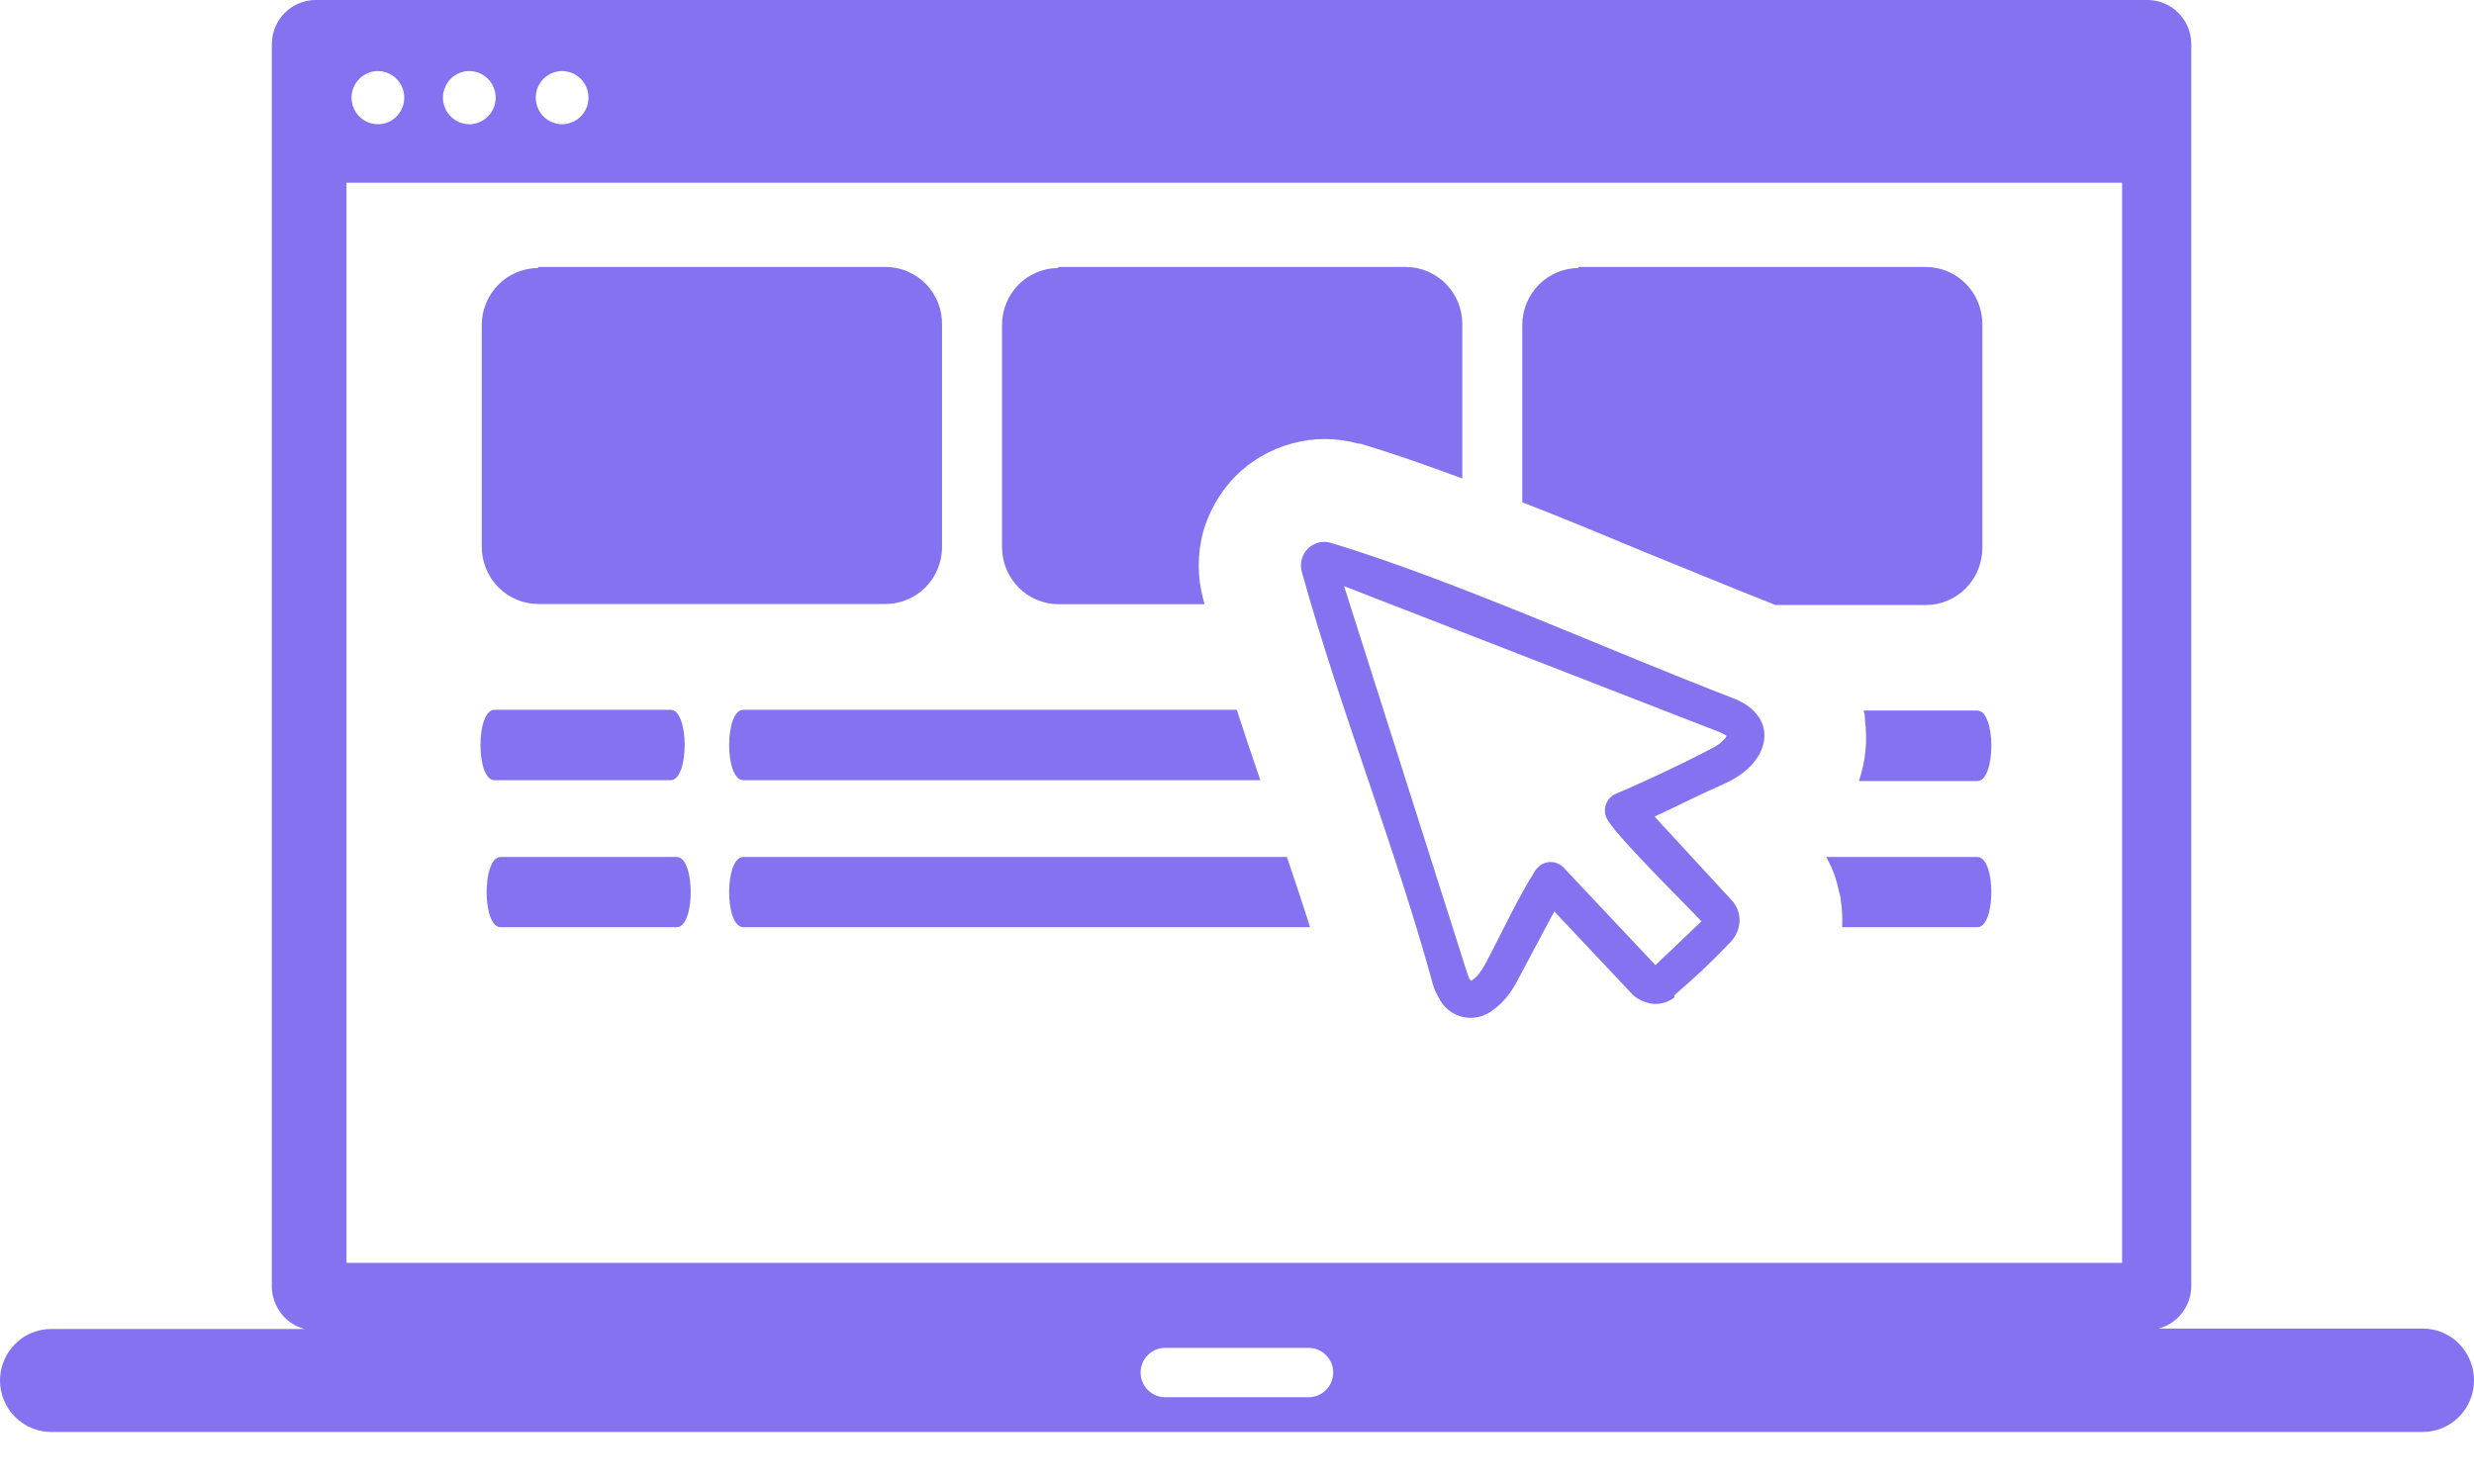<svg width="45" height="27" viewBox="0 0 45 27" fill="none" xmlns="http://www.w3.org/2000/svg">
<path fill-rule="evenodd" clip-rule="evenodd" d="M5.739 0H39.064C39.274 0.001 39.476 0.086 39.625 0.236C39.773 0.386 39.857 0.589 39.858 0.802V23.397C39.858 23.574 39.799 23.747 39.691 23.887C39.583 24.027 39.432 24.128 39.261 24.172H44.081C44.327 24.175 44.562 24.276 44.734 24.454C44.906 24.631 45.002 24.87 45 25.118C44.999 25.366 44.901 25.604 44.726 25.779C44.552 25.954 44.316 26.053 44.07 26.053H0.93C0.684 26.053 0.448 25.954 0.274 25.779C0.099 25.604 0.001 25.366 0 25.118H0C0 24.995 0.024 24.873 0.071 24.759C0.118 24.645 0.186 24.542 0.272 24.455C0.359 24.367 0.461 24.298 0.574 24.251C0.687 24.204 0.808 24.18 0.93 24.18H5.541C5.37 24.135 5.219 24.035 5.112 23.894C5.004 23.754 4.945 23.582 4.944 23.404V0.802C4.945 0.589 5.029 0.386 5.178 0.236C5.326 0.086 5.528 0.001 5.739 0V0ZM21.193 24.523H23.804C23.922 24.523 24.035 24.57 24.118 24.654C24.202 24.738 24.25 24.852 24.25 24.97C24.25 25.09 24.203 25.204 24.12 25.289C24.036 25.373 23.922 25.421 23.804 25.421H21.193C21.074 25.421 20.96 25.373 20.877 25.289C20.793 25.204 20.746 25.09 20.746 24.97C20.747 24.852 20.794 24.738 20.878 24.654C20.962 24.57 21.075 24.523 21.193 24.523ZM30.461 18.144C30.41 18.183 30.353 18.215 30.293 18.236C30.232 18.257 30.167 18.267 30.102 18.266C30.029 18.263 29.957 18.247 29.89 18.218C29.82 18.191 29.755 18.151 29.7 18.1L28.271 16.582L27.59 17.86C27.537 17.962 27.473 18.059 27.4 18.148C27.333 18.231 27.256 18.304 27.169 18.366C27.093 18.43 27.004 18.476 26.907 18.5C26.811 18.524 26.71 18.525 26.613 18.504C26.516 18.483 26.426 18.439 26.348 18.377C26.27 18.314 26.208 18.235 26.166 18.144C26.122 18.07 26.087 17.991 26.063 17.908C25.382 15.418 24.371 12.899 23.679 10.405C23.658 10.332 23.657 10.253 23.677 10.179C23.696 10.104 23.735 10.037 23.789 9.982C23.844 9.928 23.911 9.89 23.985 9.872C24.059 9.853 24.137 9.855 24.21 9.877C26.437 10.55 29.275 11.839 31.534 12.707C32.23 12.976 32.267 13.63 31.695 14.066C31.603 14.135 31.504 14.195 31.399 14.243C30.967 14.432 30.527 14.657 30.095 14.857L31.494 16.375C31.545 16.427 31.583 16.49 31.608 16.559C31.633 16.625 31.644 16.696 31.641 16.766C31.632 16.905 31.575 17.036 31.48 17.136C31.155 17.48 30.811 17.805 30.45 18.111L30.461 18.144ZM30.095 17.575L30.948 16.763C30.645 16.438 29.345 15.163 29.22 14.879C29.185 14.8 29.183 14.71 29.213 14.629C29.243 14.549 29.303 14.483 29.381 14.447C29.905 14.225 30.582 13.907 31.088 13.641C31.15 13.612 31.21 13.578 31.267 13.538C31.308 13.506 31.346 13.47 31.381 13.431L31.406 13.39L31.366 13.361L31.267 13.316L24.448 10.664L26.686 17.701C26.695 17.737 26.709 17.772 26.726 17.804L26.752 17.845L26.792 17.823C26.835 17.792 26.873 17.754 26.905 17.712C26.947 17.659 26.983 17.602 27.015 17.542C27.294 17.017 27.627 16.297 27.938 15.821L27.975 15.78C28.005 15.749 28.041 15.725 28.081 15.709C28.12 15.692 28.163 15.684 28.206 15.684C28.248 15.684 28.291 15.692 28.33 15.709C28.37 15.725 28.406 15.749 28.436 15.78L30.113 17.561L30.095 17.575ZM9.789 4.857H16.113C16.249 4.858 16.384 4.886 16.509 4.939C16.634 4.992 16.747 5.07 16.843 5.168C16.938 5.266 17.012 5.382 17.063 5.51C17.113 5.637 17.137 5.773 17.135 5.91V9.973C17.129 10.243 17.019 10.501 16.829 10.691C16.638 10.88 16.381 10.987 16.113 10.989H9.789C9.517 10.988 9.257 10.879 9.065 10.685C8.873 10.491 8.764 10.229 8.763 9.955V5.91C8.764 5.636 8.873 5.374 9.065 5.18C9.257 4.986 9.517 4.877 9.789 4.876V4.857ZM19.248 4.857H25.573C25.844 4.858 26.104 4.968 26.297 5.161C26.489 5.355 26.597 5.618 26.598 5.892V8.706C25.946 8.463 25.32 8.245 24.741 8.071H24.705C24.308 7.96 23.889 7.96 23.492 8.071C23.108 8.176 22.757 8.379 22.474 8.662C22.246 8.895 22.068 9.173 21.951 9.478C21.925 9.542 21.903 9.608 21.885 9.674C21.777 10.076 21.777 10.499 21.885 10.9L21.91 10.993H19.248C18.98 10.991 18.722 10.883 18.532 10.693C18.341 10.502 18.231 10.244 18.226 9.973V5.91C18.226 5.636 18.334 5.374 18.525 5.18C18.717 4.986 18.977 4.877 19.248 4.876V4.857ZM28.707 4.857H35.032C35.303 4.858 35.564 4.968 35.756 5.161C35.948 5.355 36.056 5.618 36.057 5.892V9.973C36.056 10.247 35.948 10.51 35.756 10.704C35.564 10.897 35.303 11.007 35.032 11.008H32.292L32.183 10.963C31.48 10.686 30.718 10.369 29.905 10.04C29.172 9.737 28.44 9.427 27.689 9.139V5.91C27.69 5.637 27.798 5.375 27.989 5.181C28.181 4.988 28.44 4.878 28.711 4.876L28.707 4.857ZM13.521 16.87C13.176 16.87 13.176 15.592 13.521 15.592H23.408C23.555 16.024 23.698 16.452 23.829 16.87H13.521ZM33.215 15.592H35.966C36.306 15.592 36.306 16.87 35.966 16.87H33.508V16.829C33.514 16.681 33.505 16.532 33.483 16.386C33.483 16.323 33.461 16.26 33.442 16.194C33.424 16.098 33.398 16.005 33.365 15.913C33.325 15.802 33.275 15.694 33.215 15.592ZM9.104 16.87C8.767 16.87 8.767 15.592 9.104 15.592H12.308C12.649 15.592 12.649 16.87 12.308 16.87H9.104ZM8.994 14.195C8.654 14.195 8.654 12.914 8.994 12.914H12.198C12.539 12.914 12.539 14.195 12.198 14.195H8.994ZM13.521 14.195C13.176 14.195 13.176 12.914 13.521 12.914H22.496C22.636 13.346 22.778 13.771 22.925 14.195H13.521ZM33.9 12.928H35.966C36.306 12.928 36.306 14.21 35.966 14.21H33.812C33.934 13.854 33.971 13.475 33.922 13.102C33.922 13.05 33.922 12.999 33.9 12.947V12.928ZM38.599 3.324H6.302V22.976H38.599V3.324ZM10.225 1.293C10.319 1.293 10.412 1.321 10.491 1.374C10.57 1.428 10.632 1.503 10.668 1.592C10.704 1.68 10.714 1.777 10.695 1.871C10.677 1.965 10.631 2.051 10.564 2.119C10.497 2.187 10.411 2.233 10.318 2.251C10.225 2.27 10.129 2.26 10.041 2.224C9.953 2.187 9.878 2.125 9.826 2.046C9.773 1.966 9.745 1.872 9.745 1.777C9.745 1.648 9.795 1.525 9.885 1.435C9.975 1.344 10.097 1.293 10.225 1.293ZM8.551 1.293C8.645 1.296 8.736 1.327 8.813 1.381C8.89 1.436 8.95 1.513 8.984 1.602C9.018 1.69 9.025 1.787 9.005 1.88C8.985 1.973 8.938 2.058 8.87 2.124C8.803 2.19 8.717 2.235 8.625 2.252C8.532 2.27 8.436 2.259 8.35 2.222C8.263 2.185 8.189 2.123 8.137 2.044C8.084 1.965 8.057 1.872 8.057 1.777C8.057 1.712 8.069 1.648 8.095 1.588C8.12 1.528 8.156 1.474 8.202 1.429C8.248 1.384 8.303 1.349 8.363 1.325C8.423 1.302 8.487 1.291 8.551 1.293ZM6.874 1.293C6.969 1.293 7.061 1.321 7.14 1.374C7.219 1.428 7.281 1.503 7.317 1.592C7.353 1.68 7.363 1.777 7.344 1.871C7.326 1.965 7.28 2.051 7.213 2.119C7.146 2.187 7.06 2.233 6.967 2.251C6.874 2.27 6.778 2.26 6.69 2.224C6.603 2.187 6.528 2.125 6.475 2.046C6.422 1.966 6.394 1.872 6.394 1.777C6.394 1.648 6.445 1.525 6.535 1.435C6.625 1.344 6.747 1.293 6.874 1.293Z" fill="#8472F0"/>
</svg>
